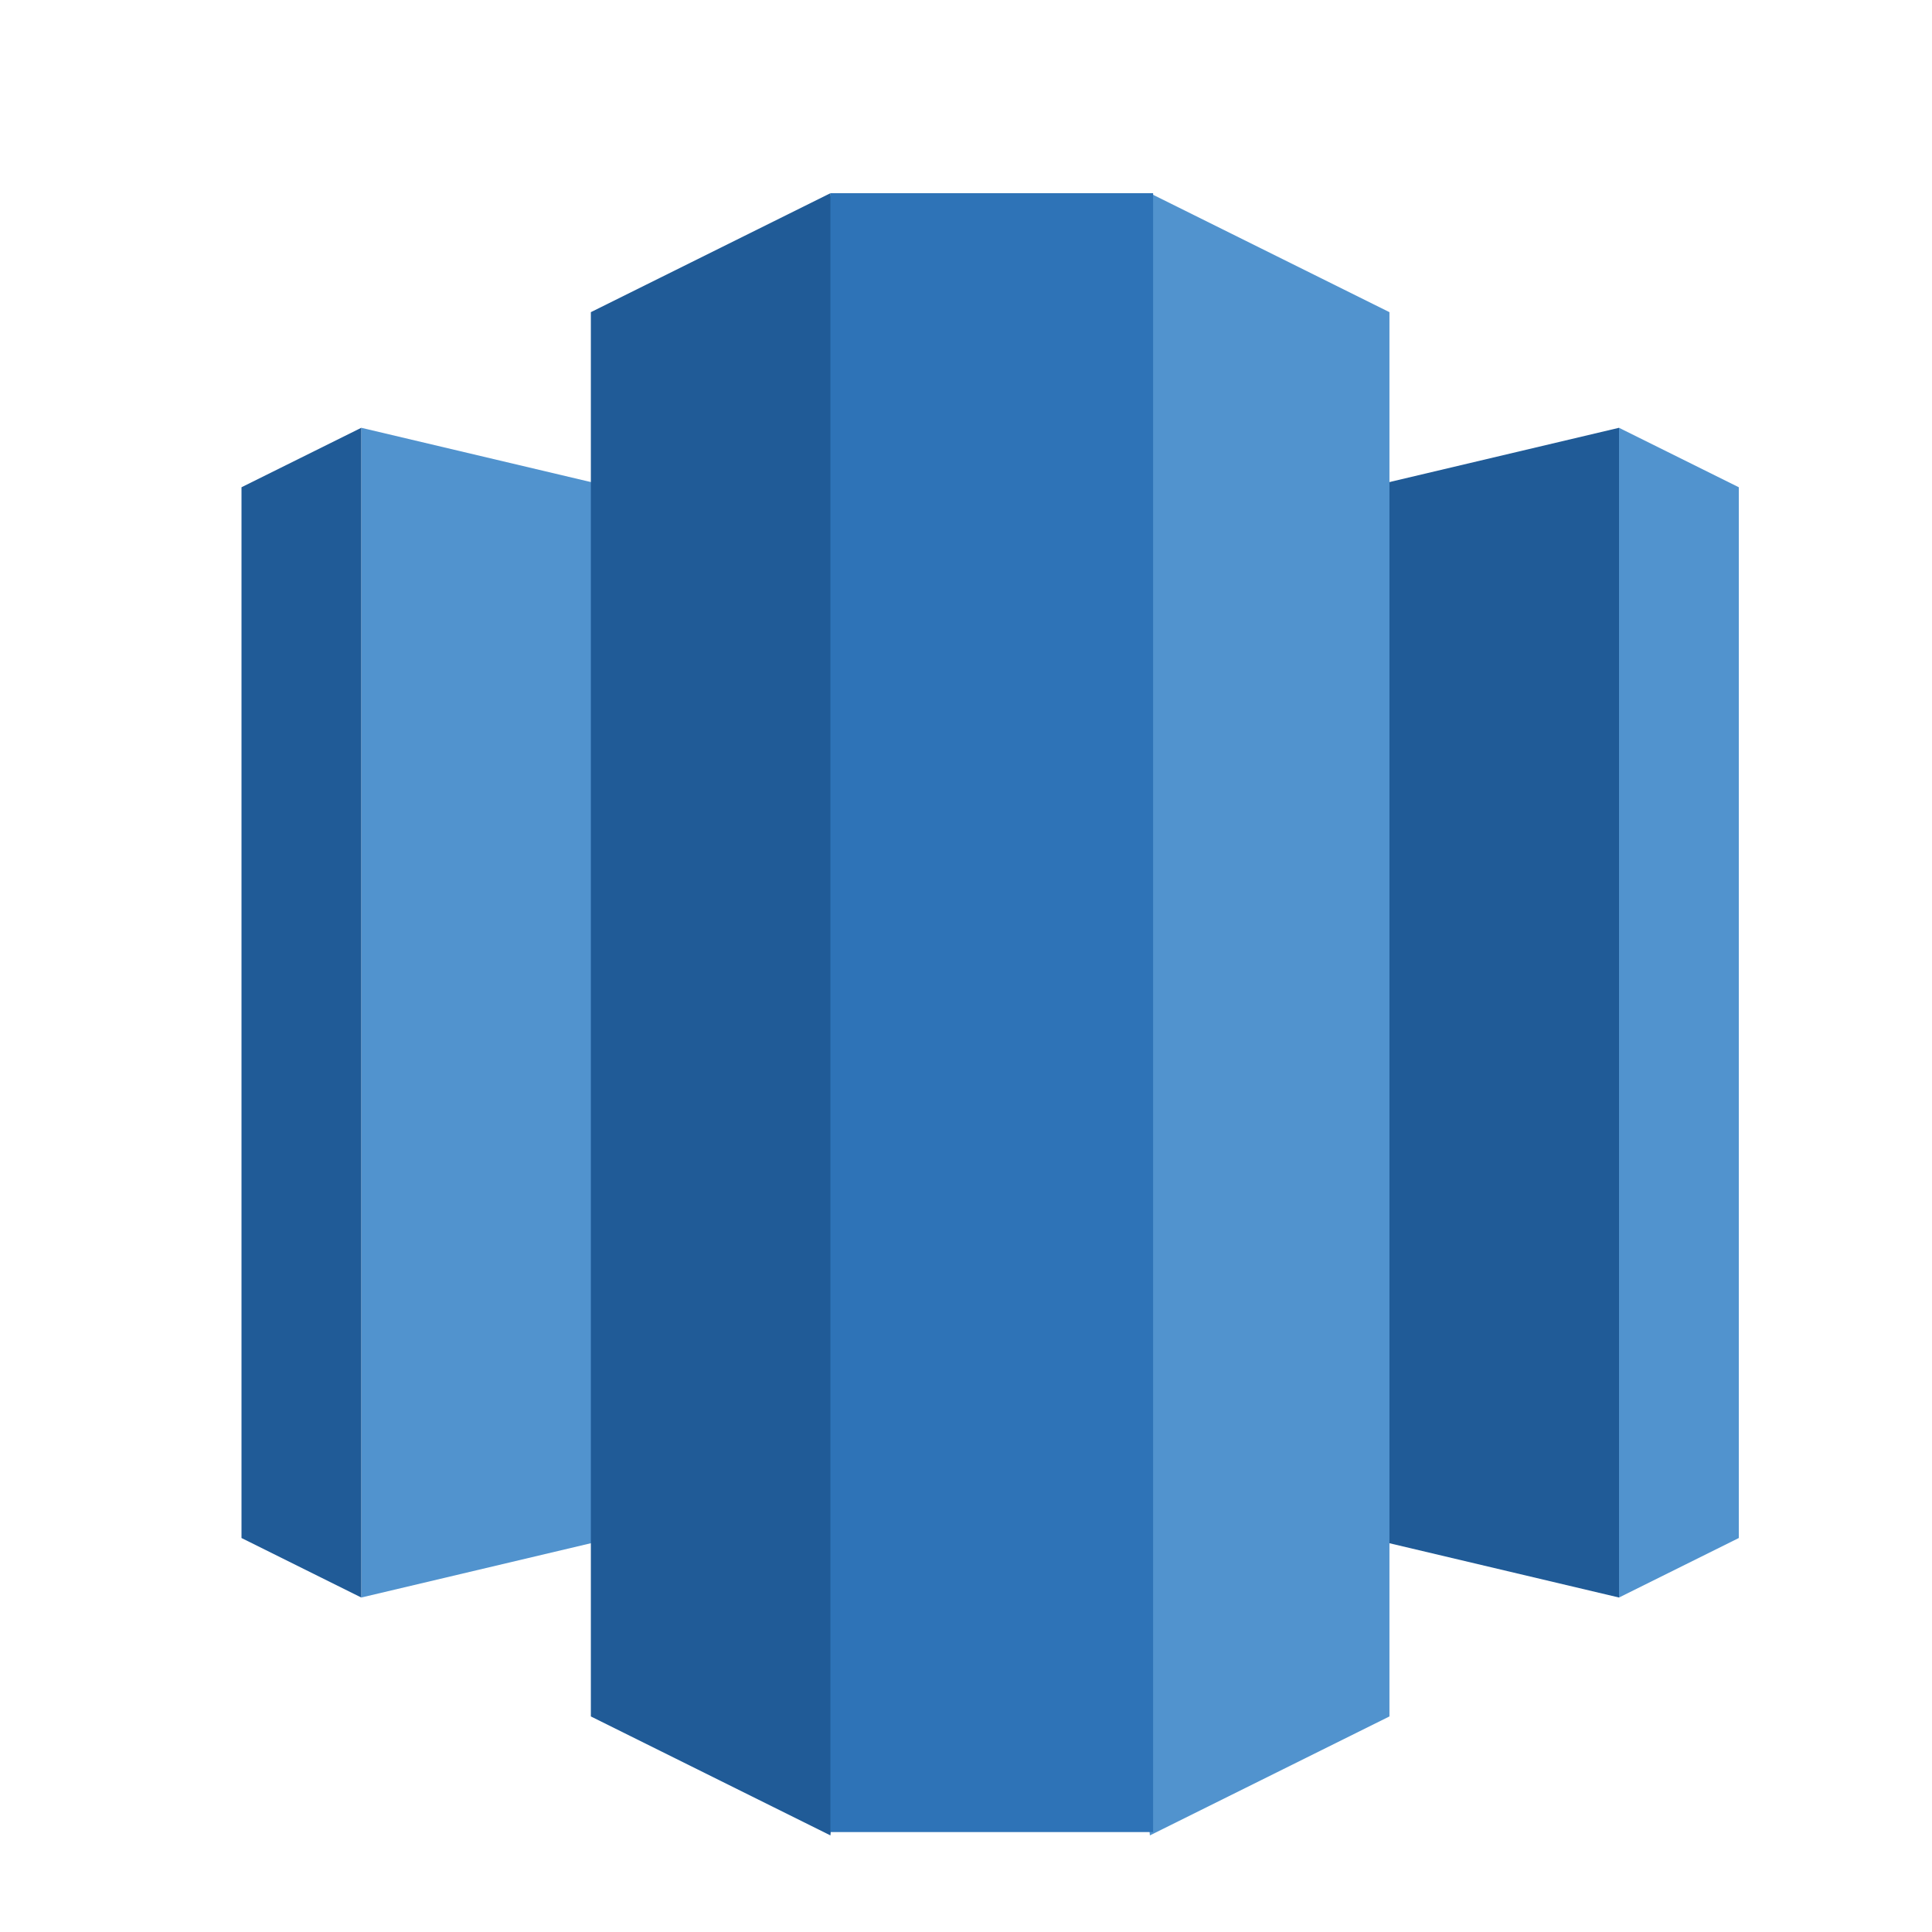 <svg xmlns="http://www.w3.org/2000/svg" width="40" height="40" viewBox="0 0 40 40"><g fill="none" transform="translate(5 4)"><polygon fill="#205B97" points="15.5 25.996 28.52 29.075 28.52 4.857 15.5 7.935"/><path fill="#5193CE" d="M28.52,4.857 L31,6.088 L31,27.843 L28.52,29.075 L28.52,4.857 Z M15.5,25.996 L2.48,29.075 L2.48,4.857 L15.5,7.935 L15.5,25.996 Z"/><polygon fill="#205B97" points="2.48 4.857 0 6.088 0 27.843 2.48 29.075"/><polygon fill="#5193CE" points="18.807 34 23.767 31.537 23.767 2.463 18.807 0 17.291 16.145"/><polygon fill="#205B97" points="12.193 34 7.233 31.537 7.233 2.463 12.193 0 13.709 16.145"/><polygon fill="#2E73B7" points="12.193 0 18.874 0 18.874 33.931 12.193 33.931"/></g></svg>